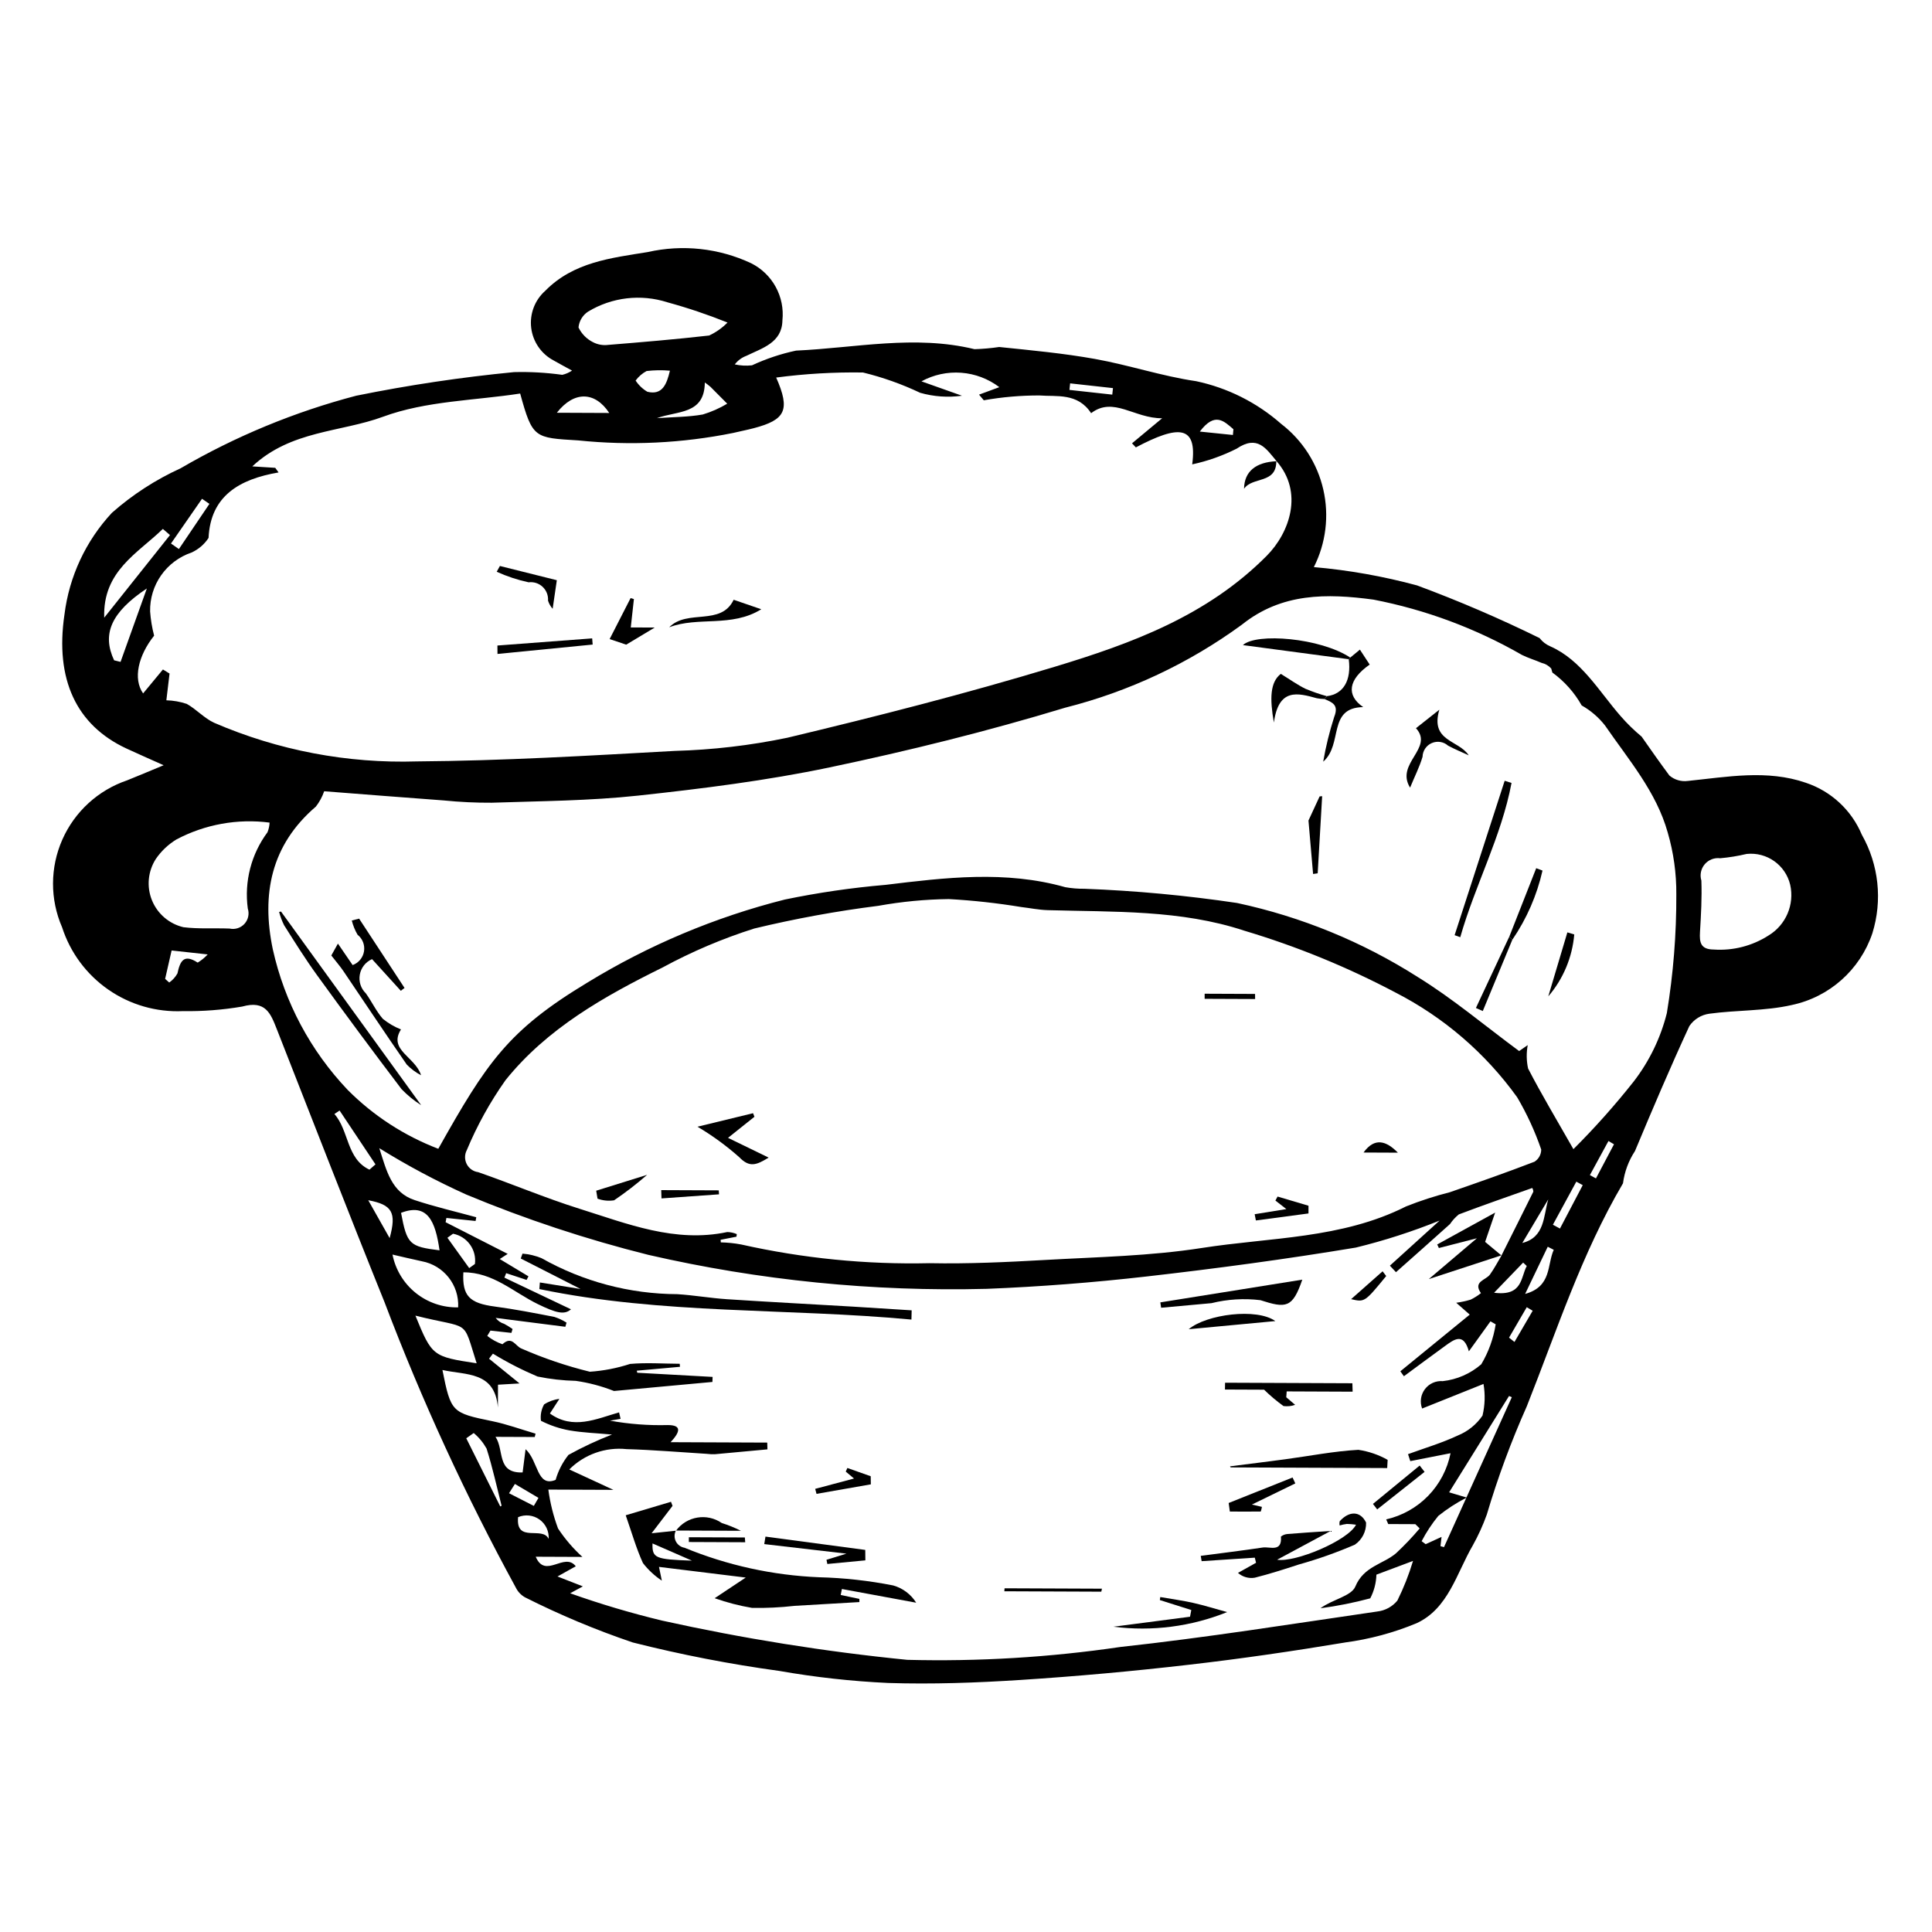 <?xml version="1.0" encoding="UTF-8"?>
<!-- The Best Svg Icon site in the world: iconSvg.co, Visit us! https://iconsvg.co -->
<svg fill="#000000" width="800px" height="800px" version="1.1" viewBox="144 144 512 512" xmlns="http://www.w3.org/2000/svg">
 <g>
  <path d="m637.4 365.2c-2.727-6.504-8.129-11.516-14.816-13.754-10.32-3.566-20.828-1.555-31.297-0.488-1.758 0.234-3.531-0.289-4.879-1.441-2.519-3.383-4.934-6.84-7.352-10.293v-0.004c-2.008-1.668-3.879-3.496-5.59-5.465-5.711-6.543-10.395-14.844-18.629-18.469v-0.004c-1.117-0.469-2.094-1.223-2.832-2.188-10.582-5.199-21.426-9.859-32.48-13.957-8.953-2.422-18.102-4.047-27.34-4.852 3.203-6.344 4.09-13.605 2.508-20.535-1.578-6.93-5.531-13.09-11.168-17.418-6.414-5.644-14.172-9.543-22.531-11.316-9.027-1.312-17.805-4.277-26.805-5.891-8.383-1.504-16.906-2.293-25.391-3.168-2.168 0.32-4.352 0.512-6.543 0.578-15.812-3.852-31.559-0.332-47.301 0.379h0.004c-4.027 0.855-7.941 2.164-11.672 3.898-1.523 0.172-3.066 0.09-4.562-0.242 0.793-1.039 1.867-1.828 3.09-2.281 4.238-2.066 9.441-3.477 9.535-9.391 0.324-3.07-0.297-6.168-1.781-8.875-1.484-2.707-3.762-4.894-6.527-6.273-8.543-3.996-18.176-5.035-27.379-2.953-9.777 1.582-19.672 2.652-27.168 10.27-2.777 2.465-4.168 6.141-3.719 9.832 0.453 3.688 2.688 6.922 5.981 8.645 1.461 0.836 2.945 1.625 4.84 2.664-0.785 0.527-1.664 0.91-2.586 1.125-4.238-0.59-8.52-0.832-12.801-0.719-14.039 1.363-28 3.449-41.828 6.258-16.309 4.277-31.961 10.746-46.527 19.234-6.609 3.012-12.742 6.984-18.191 11.789-6.922 7.438-11.324 16.871-12.578 26.957-2.543 17.184 3.152 29.332 16.418 35.508 2.906 1.355 5.852 2.633 9.863 4.434-4.051 1.68-6.852 2.875-9.68 4.004-7.66 2.598-13.883 8.289-17.16 15.688-3.273 7.398-3.301 15.832-0.074 23.25 2.16 6.699 6.465 12.504 12.25 16.52 5.781 4.016 12.727 6.019 19.758 5.703 5.269 0.082 10.535-0.324 15.73-1.211 6.199-1.738 7.523 1.812 9.176 6.016 9.508 24.195 18.895 48.438 28.625 72.543h-0.004c9.836 25.906 21.438 51.109 34.715 75.434 0.523 1.062 1.352 1.945 2.375 2.539 9.238 4.66 18.793 8.664 28.594 11.984 12.812 3.238 25.793 5.762 38.887 7.555 9.52 1.672 19.137 2.734 28.789 3.184 11.688 0.375 23.438-0.047 35.117-0.801 14.91-0.965 29.797-2.309 44.656-4.035 13.816-1.582 27.598-3.602 41.316-5.887l-0.004-0.004c6.516-0.863 12.887-2.578 18.953-5.094 8.449-3.875 10.621-13.262 14.891-20.582 1.473-2.633 2.723-5.383 3.742-8.223 2.902-9.785 6.445-19.367 10.598-28.688 7.984-20.125 14.48-40.379 25.496-59.102v-0.004c0.398-3.051 1.484-5.973 3.176-8.547 4.644-11.109 9.359-22.195 14.41-33.121 1.227-1.797 3.16-2.988 5.312-3.273 7.234-0.98 14.711-0.691 21.777-2.289l0.004-0.004c9.996-2.09 18.141-9.324 21.402-19.004 2.719-8.727 1.711-18.188-2.793-26.145zm-166.53-107.45-0.137 1.523c-2.602-0.27-5.207-0.535-8.77-0.902 4.016-5.324 6.438-2.731 8.906-0.621zm-43.277-12.156c3.785 0.418 7.57 0.84 11.355 1.258l-0.184 1.727c-3.785-0.418-7.57-0.832-11.352-1.25zm-127.76-19.004c6.32-3.828 13.992-4.734 21.027-2.481 5.41 1.48 10.73 3.273 15.938 5.367-1.406 1.43-3.059 2.598-4.875 3.438-8.91 1.012-17.852 1.766-26.793 2.488l-0.004 0.004c-1.359 0.164-2.738-0.086-3.957-0.715-1.684-0.836-3.043-2.211-3.859-3.91 0.164-1.707 1.09-3.25 2.523-4.191zm30.953 18.77c0.52 0.359 1.023 0.75 1.504 1.164 1.488 1.473 2.957 2.969 4.43 4.457h0.004c-2.039 1.219-4.219 2.184-6.492 2.867-3.82 0.672-7.758 0.66-12.137 0.969 5.398-2.012 12.609-0.867 12.691-9.457zm-15.234 2.461v-0.004c-1.25-0.738-2.312-1.754-3.109-2.965 0.77-1.051 1.766-1.914 2.914-2.527 2.051-0.242 4.121-0.273 6.18-0.09-0.863 3.648-2.031 6.555-5.984 5.582zm-10.094 5.621c-4.559-0.02-9.008-0.039-13.891-0.059 4.586-5.856 10.129-5.648 13.891 0.059zm-107.92 22.742 1.961 1.348c-2.695 3.988-5.391 7.981-8.086 11.969l-2.102-1.461c2.742-3.953 5.484-7.902 8.227-11.855zm-10.379 7.984 1.891 1.629c-5.668 7.121-11.336 14.246-17.43 21.898-0.43-12.359 8.855-17.023 15.539-23.527zm-11.211 35.238-1.707-0.418c-3.242-6.914-0.883-12.66 8.676-19.039-2.59 7.219-4.781 13.34-6.969 19.457zm11.23 2.012c-1.75 2.113-3.504 4.227-5.254 6.344-2.723-3.883-1.289-10.016 2.918-15.305v-0.004c-0.551-2.102-0.906-4.25-1.062-6.418-0.07-3.43 0.957-6.793 2.934-9.598 1.973-2.805 4.789-4.91 8.039-6.008 1.844-0.836 3.41-2.18 4.516-3.875 0.52-11.098 8.105-15.562 18.555-17.352l-0.883-1.223-6.078-0.383c10.215-9.57 23.441-9.02 34.668-13.164 11.371-4.195 24.258-4.281 36.32-6.141 3.262 11.891 3.777 11.723 15.355 12.418 13.719 1.422 27.57 0.758 41.086-1.973 1.816-0.441 3.656-0.785 5.461-1.262 8.414-2.207 9.738-4.809 5.941-13.422v0.004c7.625-1.008 15.316-1.457 23.008-1.34 5.219 1.273 10.289 3.074 15.141 5.375 3.602 1.031 7.379 1.297 11.086 0.781-3.519-1.25-7.043-2.5-10.738-3.812h0.004c3.223-1.762 6.883-2.551 10.543-2.277 3.664 0.273 7.168 1.602 10.094 3.82-1.781 0.656-3.582 1.32-5.379 1.98l1.258 1.496c4.871-0.859 9.809-1.289 14.754-1.277 4.527 0.367 10.121-0.777 13.691 4.695 5.922-4.519 11.449 1.414 18.824 1.344-3.328 2.773-5.656 4.707-7.984 6.644l1.016 1.078c11.293-5.961 16.32-5.957 14.934 4.5h0.004c4.086-0.879 8.043-2.281 11.777-4.164 5.535-3.727 7.797-0.027 10.59 3.336l-0.086-0.09c7.336 8.285 3.508 19.051-2.531 25.137-15.805 15.926-35.824 23.254-56.293 29.449-23.355 7.07-47.043 13.117-70.785 18.785-9.82 2.043-19.801 3.207-29.828 3.484-22.746 1.266-45.52 2.617-68.289 2.781-18.449 0.578-36.797-2.914-53.742-10.23-2.641-1.203-4.719-3.59-7.285-5.019v0.004c-1.742-0.586-3.562-0.902-5.394-0.949 0.246-2.051 0.543-4.57 0.844-7.09zm9.211 77.684c-3.688-2.41-4.668-0.387-5.363 2.859-0.535 0.961-1.281 1.789-2.18 2.418l-1.086-0.965c0.574-2.508 1.145-5.019 1.719-7.527 2.805 0.297 5.609 0.609 9.562 1.047l-0.004 0.004c-0.777 0.84-1.668 1.57-2.648 2.164zm13.281-14.328c0.453 1.41 0.117 2.957-0.883 4.055-1 1.094-2.508 1.57-3.957 1.246-4.074-0.156-8.195 0.141-12.219-0.355-3.777-0.887-6.887-3.551-8.344-7.148-1.453-3.594-1.07-7.672 1.027-10.938 1.434-2.094 3.301-3.863 5.473-5.18 7.566-4 16.188-5.559 24.676-4.457-0.039 0.875-0.227 1.742-0.555 2.559-4.312 5.797-6.188 13.055-5.219 20.219zm22.949 54.449 1.375-0.918c3.172 4.754 6.34 9.508 9.512 14.266l-1.598 1.402c-6.141-2.891-5.387-10.367-9.289-14.75zm8.969 22.848c6.356 1.199 7.543 3.215 5.672 10.039-2.078-3.68-3.731-6.606-5.672-10.039zm6.426 14.402c2.625 0.602 5.18 1.223 7.754 1.77 5.828 1.078 9.957 6.309 9.648 12.227-4.082 0.086-8.062-1.27-11.246-3.832-3.184-2.559-5.359-6.156-6.156-10.16zm2.266-11.055c7.004-2.695 9.102 2.184 10.203 9.934-8.004-1-8.621-1.598-10.199-9.93zm12.293 6.606 1.488-1.078 0.004 0.004c3.742 0.723 6.281 4.234 5.797 8.016l-1.516 1.094c-1.922-2.676-3.844-5.356-5.769-8.031zm-8.484 20.633c14.852 3.727 12.367 0.539 16.23 12.629-11.668-1.766-11.836-1.898-16.23-12.629zm22.488 50.566c-3.004-6.023-6.008-12.043-9.012-18.066l1.977-1.391v0.004c1.379 1.152 2.535 2.551 3.41 4.125 1.574 4.969 2.684 10.082 3.977 15.145zm2.324-3.504 1.559-2.457c2.082 1.23 4.16 2.457 6.242 3.688l-1.23 2.129c-2.188-1.117-4.379-2.238-6.57-3.356zm2.398 6.34v0.004c1.871-0.793 4.016-0.559 5.668 0.621 1.652 1.18 2.574 3.133 2.434 5.16-1.57-3.539-8.766 1.234-8.102-5.781zm232.67 9.574c-3.519 2.945-8.562 3.449-10.797 8.828-1.055 2.539-6.117 3.414-9.238 5.746 4.449-0.59 8.855-1.469 13.191-2.629 1.016-1.941 1.574-4.09 1.637-6.281 2.531-0.949 5.766-2.16 9.703-3.637v0.004c-1.082 3.609-2.469 7.121-4.144 10.5-1.316 1.609-3.207 2.644-5.273 2.891-22.684 3.301-45.34 6.926-68.121 9.406-18.707 2.75-37.613 3.891-56.512 3.41-21.828-2.176-43.508-5.648-64.926-10.391-8.254-1.984-16.395-4.402-24.395-7.25l3.371-1.824c-2.144-0.836-4.074-1.59-6.723-2.625l4.844-2.703c-3.016-3.887-8.074 3.488-10.613-2.531 4.461 0.02 8.664 0.035 12.367 0.051h0.004c-2.461-2.231-4.629-4.762-6.457-7.535-1.242-3.328-2.106-6.789-2.57-10.309 5.934 0.023 11.418 0.047 17.242 0.07-3.812-1.766-7.383-3.418-11.691-5.41h0.004c3.992-3.992 9.57-5.973 15.188-5.383 7.117 0.207 14.219 0.82 21.328 1.254v0.004c0.68 0.082 1.363 0.113 2.047 0.094 4.648-0.41 9.297-0.855 13.945-1.289l-0.055-1.797c-8.207-0.035-16.414-0.066-25.609-0.105 2.598-2.793 2.965-4.535-0.754-4.539h-0.004c-5.129 0.137-10.254-0.254-15.305-1.168 0.938-0.16 1.871-0.32 2.809-0.48l-0.402-1.711c-6.066 1.727-12.172 4.707-18.328 0.297 0.605-0.934 1.254-1.934 2.508-3.871v-0.004c-1.445 0.176-2.832 0.68-4.051 1.469-0.738 1.316-1.031 2.836-0.832 4.332 2.379 1.215 4.922 2.074 7.551 2.547 3.492 0.609 7.07 0.719 11.27 1.102v0.004c-3.957 1.531-7.809 3.332-11.523 5.387-1.562 1.961-2.723 4.211-3.406 6.621-5.023 2.062-4.523-4.981-7.965-8.133-0.305 2.391-0.539 4.219-0.785 6.168-6.977 0.23-4.812-5.906-7.184-9.438 3.887 0.016 7.144 0.031 10.398 0.043l0.211-0.891c-3.805-1.113-7.551-2.496-11.422-3.293-10.77-2.215-11.008-2.336-13.254-13.578 6.262 1.41 13.902 0.301 14.703 9.957 0.008-1.883 0.016-3.769 0.023-6.055 1.945-0.113 3.875-0.227 5.711-0.336l-8.086-6.559 1.035-1.34v0.008c3.785 2.309 7.738 4.336 11.824 6.062 3.34 0.684 6.731 1.066 10.137 1.145 3.469 0.496 6.863 1.398 10.121 2.688 8.695-0.801 17.391-1.598 26.082-2.398l0.047-1.336c-6.656-0.367-13.309-0.738-19.965-1.105l-0.129-0.543c3.816-0.344 7.633-0.688 11.449-1.031l-0.062-0.801c-4.394-0.02-8.82-0.352-13.18 0.043h0.008c-3.453 1.125-7.027 1.816-10.652 2.066-6.203-1.523-12.262-3.578-18.113-6.141-1.648-0.637-2.504-3.512-5.051-1.141v-0.004c-1.453-0.504-2.812-1.25-4.019-2.203l0.844-1.414c1.852 0.203 3.699 0.406 5.551 0.609l0.312-1.027v0.004c-0.715-0.504-1.453-0.961-2.223-1.375-0.906-0.266-1.699-0.82-2.262-1.578l18.469 2.359 0.32-1.102h-0.004c-1.008-0.637-2.09-1.148-3.227-1.516-5.25-1.016-10.512-2.047-15.809-2.75-6.672-0.883-8.637-2.785-8.305-9.059 7.812-0.074 13.336 5.297 19.719 8.41 4.883 2.379 7.078 2.922 8.801 1.383-5.621-2.672-11.633-5.531-17.645-8.391l0.469-1.184 5.414 1.789 0.492-0.953c-2.438-1.465-4.871-2.934-7.609-4.582l2.109-1.363c-5.539-2.824-10.996-5.609-16.457-8.395l0.211-1.129c2.578 0.27 5.156 0.535 7.734 0.805l0.18-0.992c-5.453-1.496-10.98-2.769-16.34-4.547-6.176-2.047-7.426-7.781-9.359-13.758h-0.004c7.41 4.602 15.117 8.711 23.07 12.301 15.668 6.527 31.801 11.867 48.266 15.98 29.375 6.75 59.484 9.773 89.617 9 14.113-0.559 28.238-1.664 42.273-3.262 18.582-2.117 37.137-4.609 55.582-7.676 7.559-1.848 14.977-4.238 22.191-7.156-5.082 4.609-9.129 8.281-13.176 11.953l1.613 1.727c4.777-4.246 9.57-8.477 14.316-12.754 0.645-0.965 1.434-1.828 2.336-2.555 6.438-2.449 12.957-4.691 19.465-7.008 0.176 0.301 0.273 0.637 0.285 0.984-2.793 5.648-5.625 11.277-8.449 16.91l0.059-0.07c-1.023 1.711-1.941 3.5-3.102 5.113-1.098 1.523-4.57 1.82-2.394 4.93h0.004c-0.848 0.676-1.762 1.254-2.734 1.73-1.25 0.371-2.523 0.648-3.816 0.824 1.098 0.965 2.199 1.93 3.578 3.141-6.086 4.973-12.234 9.996-18.387 15.02l0.941 1.312c3.633-2.676 7.254-5.375 10.906-8.02 2.402-1.738 4.891-3.672 6.312 1.418 2.125-2.953 3.926-5.453 5.723-7.949l1.379 0.789 0.004-0.004c-0.586 3.742-1.883 7.34-3.824 10.598-2.871 2.492-6.43 4.051-10.207 4.465-1.836-0.148-3.621 0.656-4.727 2.129-1.109 1.469-1.387 3.406-0.738 5.133 5.477-2.195 11.004-4.41 16.262-6.516h0.004c0.484 2.785 0.395 5.641-0.266 8.391-1.617 2.363-3.894 4.199-6.547 5.273-4.234 1.992-8.777 3.328-13.188 4.941l0.598 1.848c3.508-0.688 7.016-1.379 10.672-2.098h-0.004c-0.844 4.258-2.902 8.184-5.93 11.297-3.027 3.109-6.891 5.281-11.125 6.242l0.543 1.234c2.394 0.012 4.789 0.02 7.184 0.031l1.145 1.133v0.004c-1.953 2.312-4.043 4.504-6.258 6.57zm33.457-82.227c2.293-3.852 4.582-7.699 6.875-11.551-1.301 4.469-0.883 10.035-6.875 11.547zm1.184 6.098c-1.645 3.031-1.043 8.059-8.664 7.086 3.125-3.238 5.414-5.613 7.703-7.988zm2.047-27.637c-7.422 2.856-14.934 5.488-22.453 8.09-3.945 1-7.824 2.258-11.605 3.766-17.043 8.598-35.93 8.16-54.074 11-13.688 2.141-27.688 2.394-41.57 3.18-10.195 0.578-20.43 1.059-30.629 0.855-16.773 0.383-33.531-1.281-49.898-4.957-1.785-0.336-3.594-0.52-5.406-0.559l-0.051-0.684 4.203-0.824 0.082-0.68v-0.004c-0.797-0.344-1.652-0.531-2.519-0.547-13.855 2.934-26.48-2.191-39.191-6.18-9.059-2.844-17.832-6.57-26.812-9.688-1.301-0.168-2.438-0.965-3.039-2.129-0.605-1.164-0.598-2.551 0.012-3.711 2.727-6.539 6.172-12.758 10.266-18.543 11.023-13.715 26.145-22.219 41.645-29.875 7.738-4.195 15.859-7.648 24.25-10.305 10.836-2.613 21.809-4.621 32.867-6.016 6.18-1.113 12.441-1.715 18.719-1.793 6.422 0.359 12.82 1.062 19.164 2.106 2.352 0.277 4.695 0.766 7.055 0.832 17.508 0.504 35.254-0.133 52.078 5.441 13.848 4.133 27.254 9.617 40.031 16.367 12.812 6.562 23.875 16.082 32.277 27.77 2.586 4.394 4.723 9.031 6.379 13.852 0.004 1.312-0.668 2.531-1.777 3.231zm-23.984 102.14-0.93-0.258 0.281-2.453-4.207 1.926-1.07-0.793v0.004c1.238-2.379 2.715-4.621 4.414-6.695 2.309-1.852 4.797-3.465 7.43-4.816-1.973 4.363-3.945 8.723-5.918 13.086zm5.953-13.156c-2.473-0.738-3.559-1.062-4.594-1.371 5.348-8.594 10.613-17.062 15.879-25.527l0.734 0.324c-4.008 8.859-8.012 17.715-12.02 26.574zm12.727-41.219-1.441-1.141c1.566-2.691 3.129-5.379 4.695-8.07l1.57 0.941zm2.824-12.73c2.211-4.613 4.102-8.559 5.992-12.504l1.59 0.816c-1.816 4-0.477 9.73-7.586 11.688zm9.23-17.324-1.875-1.012c2.07-3.805 4.141-7.613 6.211-11.418l1.699 0.926c-2.016 3.836-4.027 7.668-6.039 11.504zm9.539-13.289-1.609-0.879 4.922-9.031 1.465 0.867c-1.598 3.012-3.191 6.027-4.781 9.043zm18.793-43.82h-0.004c-1.648 6.586-4.641 12.762-8.785 18.137-4.969 6.285-10.305 12.273-15.98 17.93-4.621-8.121-8.535-14.637-12.012-21.375v-0.004c-0.445-2.039-0.477-4.144-0.094-6.195l-2.277 1.578c-9.086-6.703-17.57-13.891-26.93-19.656v-0.004c-14.648-9.312-30.84-15.945-47.816-19.578-13.398-2-26.902-3.258-40.438-3.769-1.703 0.02-3.402-0.121-5.078-0.414-15.875-4.496-31.824-2.547-47.754-0.609v-0.004c-8.934 0.766-17.812 2.062-26.59 3.883-18.465 4.656-36.117 12.086-52.355 22.031-21.031 12.684-26.695 21.266-39.473 44.02-9.008-3.441-17.18-8.75-23.988-15.578-9.891-10.398-16.762-23.293-19.871-37.301-3.047-14.562-0.496-27.625 11.426-37.816h-0.004c0.953-1.223 1.691-2.594 2.195-4.055 10.383 0.801 21.035 1.656 31.699 2.434 4.223 0.426 8.469 0.629 12.715 0.605 12.93-0.438 25.922-0.496 38.762-1.883 17.008-1.84 34.066-3.977 50.789-7.484 21.008-4.406 41.918-9.598 62.449-15.828h0.004c16.863-4.262 32.746-11.727 46.789-21.992 10.574-8.484 22.582-8.285 34.82-6.644l-0.004-0.004c13.855 2.68 27.172 7.637 39.406 14.672 1.668 0.832 3.488 1.355 5.199 2.106 0.984 0.219 1.875 0.742 2.551 1.496 0.082 0.359 0.184 0.715 0.305 1.066 3.188 2.312 5.836 5.285 7.769 8.715 2.391 1.348 4.492 3.152 6.184 5.312 6.254 9.094 13.57 17.516 16.609 28.34 1.559 5.336 2.328 10.867 2.285 16.422 0.043 10.535-0.797 21.055-2.508 31.449zm26.953-20.562h-0.004c-4.32 2.773-9.418 4.082-14.539 3.727-3.461-0.031-3.801-1.855-3.633-4.633 0.273-4.543 0.531-9.109 0.363-13.648-0.457-1.496-0.121-3.121 0.887-4.312 1.012-1.195 2.559-1.797 4.109-1.598 2.356-0.207 4.695-0.59 6.996-1.141 5.356-0.566 10.297 2.926 11.547 8.16 1.18 5.25-1.129 10.66-5.731 13.445z"/>
  <path d="m239.17 387.45 12.039 18.367-0.988 0.75-7.625-8.387c-1.695 0.738-2.914 2.273-3.242 4.094-0.332 1.82 0.266 3.684 1.594 4.969 1.59 2.203 2.75 4.746 4.519 6.769l0.004 0.004c1.445 1.168 3.062 2.113 4.793 2.797-3.438 5.465 3.797 7.242 5.32 12.133v0.004c-1.398-0.734-2.676-1.684-3.777-2.812-5.695-8.203-11.211-16.531-16.812-24.801-0.852-1.258-1.859-2.41-3.195-4.125l1.754-3.148 3.898 5.691 0.004-0.004c1.59-0.574 2.742-1.969 3.012-3.637 0.27-1.672-0.387-3.356-1.711-4.402-0.684-1.18-1.195-2.449-1.527-3.769z"/>
  <path d="m218.47 385.57c12.324 17.02 24.645 34.043 37.16 51.332l0.004-0.004c-1.902-1.203-3.652-2.633-5.215-4.258-7.594-9.992-15.07-20.078-22.43-30.25-3.082-4.25-5.867-8.723-8.68-13.164l-0.004 0.004c-0.57-1.141-1.016-2.332-1.336-3.562z"/>
  <path d="m529.49 391.83c4.422-13.641 8.844-27.277 13.266-40.918l1.816 0.578c-2.68 14.207-9.664 27.062-13.586 40.879z"/>
  <path d="m501.84 318.26 2.547-2.102 2.594 3.961c-5.688 3.961-6.285 8.133-1.715 11.27-9.543 0.148-5.273 9.832-10.609 14.469h0.004c0.695-4.019 1.668-7.988 2.918-11.871 1.273-3.184-0.48-3.848-2.586-4.738 0.211-0.254 0.422-0.508 0.633-0.758 4.383-0.52 6.539-4.16 5.805-9.793z"/>
  <path d="m525.44 332.08c-2.484 8.449 5.113 7.969 7.789 12.086-1.824-0.848-3.699-1.602-5.469-2.559v0.004c-1.18-1.055-2.867-1.324-4.324-0.691-1.453 0.629-2.406 2.047-2.445 3.633-0.77 2.606-2.023 5.066-3.305 8.18-3.996-6.43 6.402-10.453 1.559-15.754z"/>
  <path d="m501.43 318.7-28.047-3.742c3.527-3.316 20.543-1.926 28.453 3.309z"/>
  <path d="m490.76 361.45 2.953-6.391 0.672-0.062-1.184 20.441-1.219 0.18c-0.391-4.523-0.781-9.047-1.223-14.168z"/>
  <path d="m494.99 329.25c-0.68-0.012-1.355-0.082-2.023-0.207-5.066-1.398-10.102-2.797-11.375 6.438-1.121-6.387-1.004-10.703 1.836-12.898 2.574 1.582 4.477 2.953 6.555 3.965v-0.004c1.836 0.77 3.723 1.422 5.641 1.949-0.211 0.25-0.422 0.504-0.633 0.758z"/>
  <path d="m554.31 408.05 5.059-16.961 1.824 0.547c-0.516 6.059-2.922 11.801-6.883 16.414z"/>
  <path d="m543.96 392.27c2.383-6.062 4.769-12.125 7.152-18.188l1.668 0.629c-1.48 6.547-4.188 12.754-7.973 18.297z"/>
  <path d="m544.8 393c-2.617 6.312-5.234 12.625-7.848 18.938l-1.82-0.812c2.941-6.289 5.883-12.574 8.824-18.863z"/>
  <path d="m321.34 310.24c4.828-4.922 13.707-0.238 17.09-7.297 2.273 0.781 4.383 1.508 7.316 2.516-7.91 4.91-16.77 1.84-24.406 4.781z"/>
  <path d="m311.99 302.77-0.828 7.508 6.348 0.027-7.562 4.535-4.391-1.477 5.559-10.867z"/>
  <path d="m275.82 315.07c8.371-0.633 16.742-1.262 25.113-1.895l0.129 1.641-25.223 2.484z"/>
  <path d="m276.48 293.99 15.086 3.773-1.109 7.574v-0.004c-0.559-0.625-0.977-1.363-1.227-2.168 0.098-1.367-0.426-2.703-1.422-3.644-0.996-0.938-2.363-1.379-3.723-1.203-2.906-0.629-5.742-1.566-8.453-2.797z"/>
  <path d="m482.23 266.14c0.094 6.215-6.356 4.094-8.547 7.402 0.066-4.668 3.215-7.086 8.633-7.312z"/>
  <path d="m323.12 549.61c-0.461 0.898-0.469 1.969-0.012 2.871 0.457 0.902 1.32 1.535 2.32 1.695 11.324 4.66 23.371 7.301 35.605 7.812 6.606 0.164 13.184 0.891 19.668 2.172 2.531 0.711 4.707 2.344 6.098 4.574l-19.688-3.633-0.316 1.582 4.945 1.039 0.008 0.844c-5.75 0.332-11.5 0.668-17.254 1.004l0.004 0.004c-3.715 0.422-7.449 0.602-11.188 0.535-3.375-0.57-6.691-1.43-9.918-2.566l8.238-5.473-22.992-2.828 0.758 3.644c-1.91-1.27-3.602-2.84-5.008-4.656-1.758-3.836-2.918-7.949-4.566-12.668l12-3.574 0.406 1.086-5.547 7.258 6.469-0.688zm4.25 7.977-10.449-4.559c-0.098 3.887 0.664 4.227 10.449 4.559z"/>
  <path d="m385.54 493.7c-32.836-3.078-66.062-1.309-98.602-8.082l0.133-1.75c4.18 0.672 8.363 1.34 10.777 1.727-4.352-2.219-10.098-5.144-15.84-8.074l0.461-1.297h-0.004c1.75 0.137 3.465 0.547 5.082 1.223 10.969 6.191 23.34 9.469 35.938 9.52 4.394 0.27 8.758 1.047 13.152 1.336 11.113 0.73 22.238 1.309 33.355 1.965 5.203 0.309 10.406 0.652 15.609 0.984z"/>
  <path d="m462.21 556.32c5.477-0.727 10.961-1.391 16.422-2.211 1.914-0.289 5.176 1.355 4.828-2.914l0.004 0.004c0.504-0.391 1.113-0.625 1.746-0.672 3.269-0.281 6.551-0.477 11.438-0.812-5.582 3-10.051 5.402-14.199 7.629 4.84 0.773 18.746-5.055 20.914-9.281-0.801-0.117-1.605-0.188-2.418-0.207-0.652 0.078-1.297 0.215-1.926 0.41-0.074-0.371-0.066-0.758 0.023-1.125 2.496-2.785 5.488-2.754 6.984 0.355 0.07 2.34-1.059 4.551-2.992 5.867-4.824 2.078-9.777 3.832-14.836 5.246-3.856 1.254-7.723 2.508-11.652 3.492v0.004c-1.605 0.273-3.25-0.195-4.473-1.273l4.793-2.68-0.332-1.355-14.09 0.926z"/>
  <path d="m489.12 483.12c-2.578 7.562-4.309 7.625-11.098 5.438h-0.004c-4.332-0.527-8.727-0.258-12.965 0.793-4.449 0.387-8.895 0.809-13.344 1.215l-0.207-1.422z"/>
  <path d="m511.62 533.05-41.48-0.172-0.172-0.285c4.879-0.621 9.762-1.215 14.637-1.871 6.449-0.867 12.875-2.141 19.352-2.504v-0.004c2.738 0.402 5.379 1.305 7.785 2.664z"/>
  <path d="m541.97 476.65-19.316 6.316 12.738-10.816-10.074 2.59-0.441-0.949 15.352-8.441c-1.094 3.195-1.949 5.699-2.656 7.766 1.723 1.43 3.027 2.519 4.336 3.606z"/>
  <path d="m502.46 512.81-17.473-0.074-0.117 1.551 2.352 2.008h0.004c-0.988 0.352-2.047 0.461-3.086 0.324-1.82-1.312-3.539-2.766-5.144-4.336l-10.367-0.043 0.027-1.805 33.738 0.141z"/>
  <path d="m373.33 557.51-10.078 0.961-0.223-1.113 5.281-1.625-21.773-2.531 0.32-1.988c8.816 1.176 17.629 2.352 26.445 3.531z"/>
  <path d="m469.21 571.22c-9.547 3.848-19.922 5.184-30.137 3.875l20.297-2.644 0.336-1.777-8.336-2.644 0.113-0.797c2.914 0.508 5.856 0.902 8.738 1.551 2.934 0.66 5.812 1.566 8.988 2.438z"/>
  <path d="m469.61 542.31 16.938-6.758 0.723 1.566-11.504 5.606 2.648 0.609 0.004-0.004c-0.059 0.426-0.16 0.84-0.309 1.242-2.727 0.035-5.457 0.016-8.188 0.004z"/>
  <path d="m481.98 494.1-22.961 2.156c4.719-3.965 18.047-5.691 22.961-2.156z"/>
  <path d="m323.15 549.64c2.836-3.832 8.199-4.727 12.129-2.023 1.742 0.547 3.434 1.234 5.062 2.059-5.742-0.023-11.48-0.047-17.223-0.07z"/>
  <path d="m368.56 533.03 6.188 2.188 0.035 2.148-14.398 2.523-0.352-1.328 10.293-2.738-2.191-1.832z"/>
  <path d="m435.86 565.81-25.699-0.105 0.059-0.793 25.805 0.105z"/>
  <path d="m341.49 552.71-14.941-0.062 0.008-1.266 14.836 0.062z"/>
  <path d="m511.36 482.16c-5.711 6.957-5.711 6.957-9.301 6.129 3.047-2.699 5.695-5.039 8.34-7.379z"/>
  <path d="m521.53 534.06c-4.188 3.316-8.375 6.633-12.562 9.949l-1.121-1.457c4.125-3.391 8.25-6.781 12.379-10.168z"/>
  <path d="m328.84 442.59c4.637-1.129 9.68-2.352 14.723-3.578l0.375 0.938-7.004 5.594 10.762 5.231c-3.277 2.019-5.082 2.707-7.824-0.141-3.414-3.023-7.109-5.715-11.031-8.043z"/>
  <path d="m482.57 461.1c2.731 0.809 5.465 1.621 8.195 2.43l-0.004 2.047c-4.644 0.617-9.293 1.238-13.938 1.855l-0.324-1.652 8.398-1.363-2.902-2.258z"/>
  <path d="m334.55 460.51c-5.082 0.359-10.164 0.719-15.246 1.082l-0.074-2.199 15.246 0.062z"/>
  <path d="m315.5 455.34c-2.781 2.422-5.707 4.68-8.758 6.754-1.477 0.23-2.992 0.082-4.394-0.438l-0.348-2.109z"/>
  <path d="m505.35 449.43c2.945-4.074 6.019-3.109 9.105 0.039z"/>
  <path d="m476.62 408.75-13.375-0.055v-1.348l13.359 0.055z"/>
 </g>
</svg>